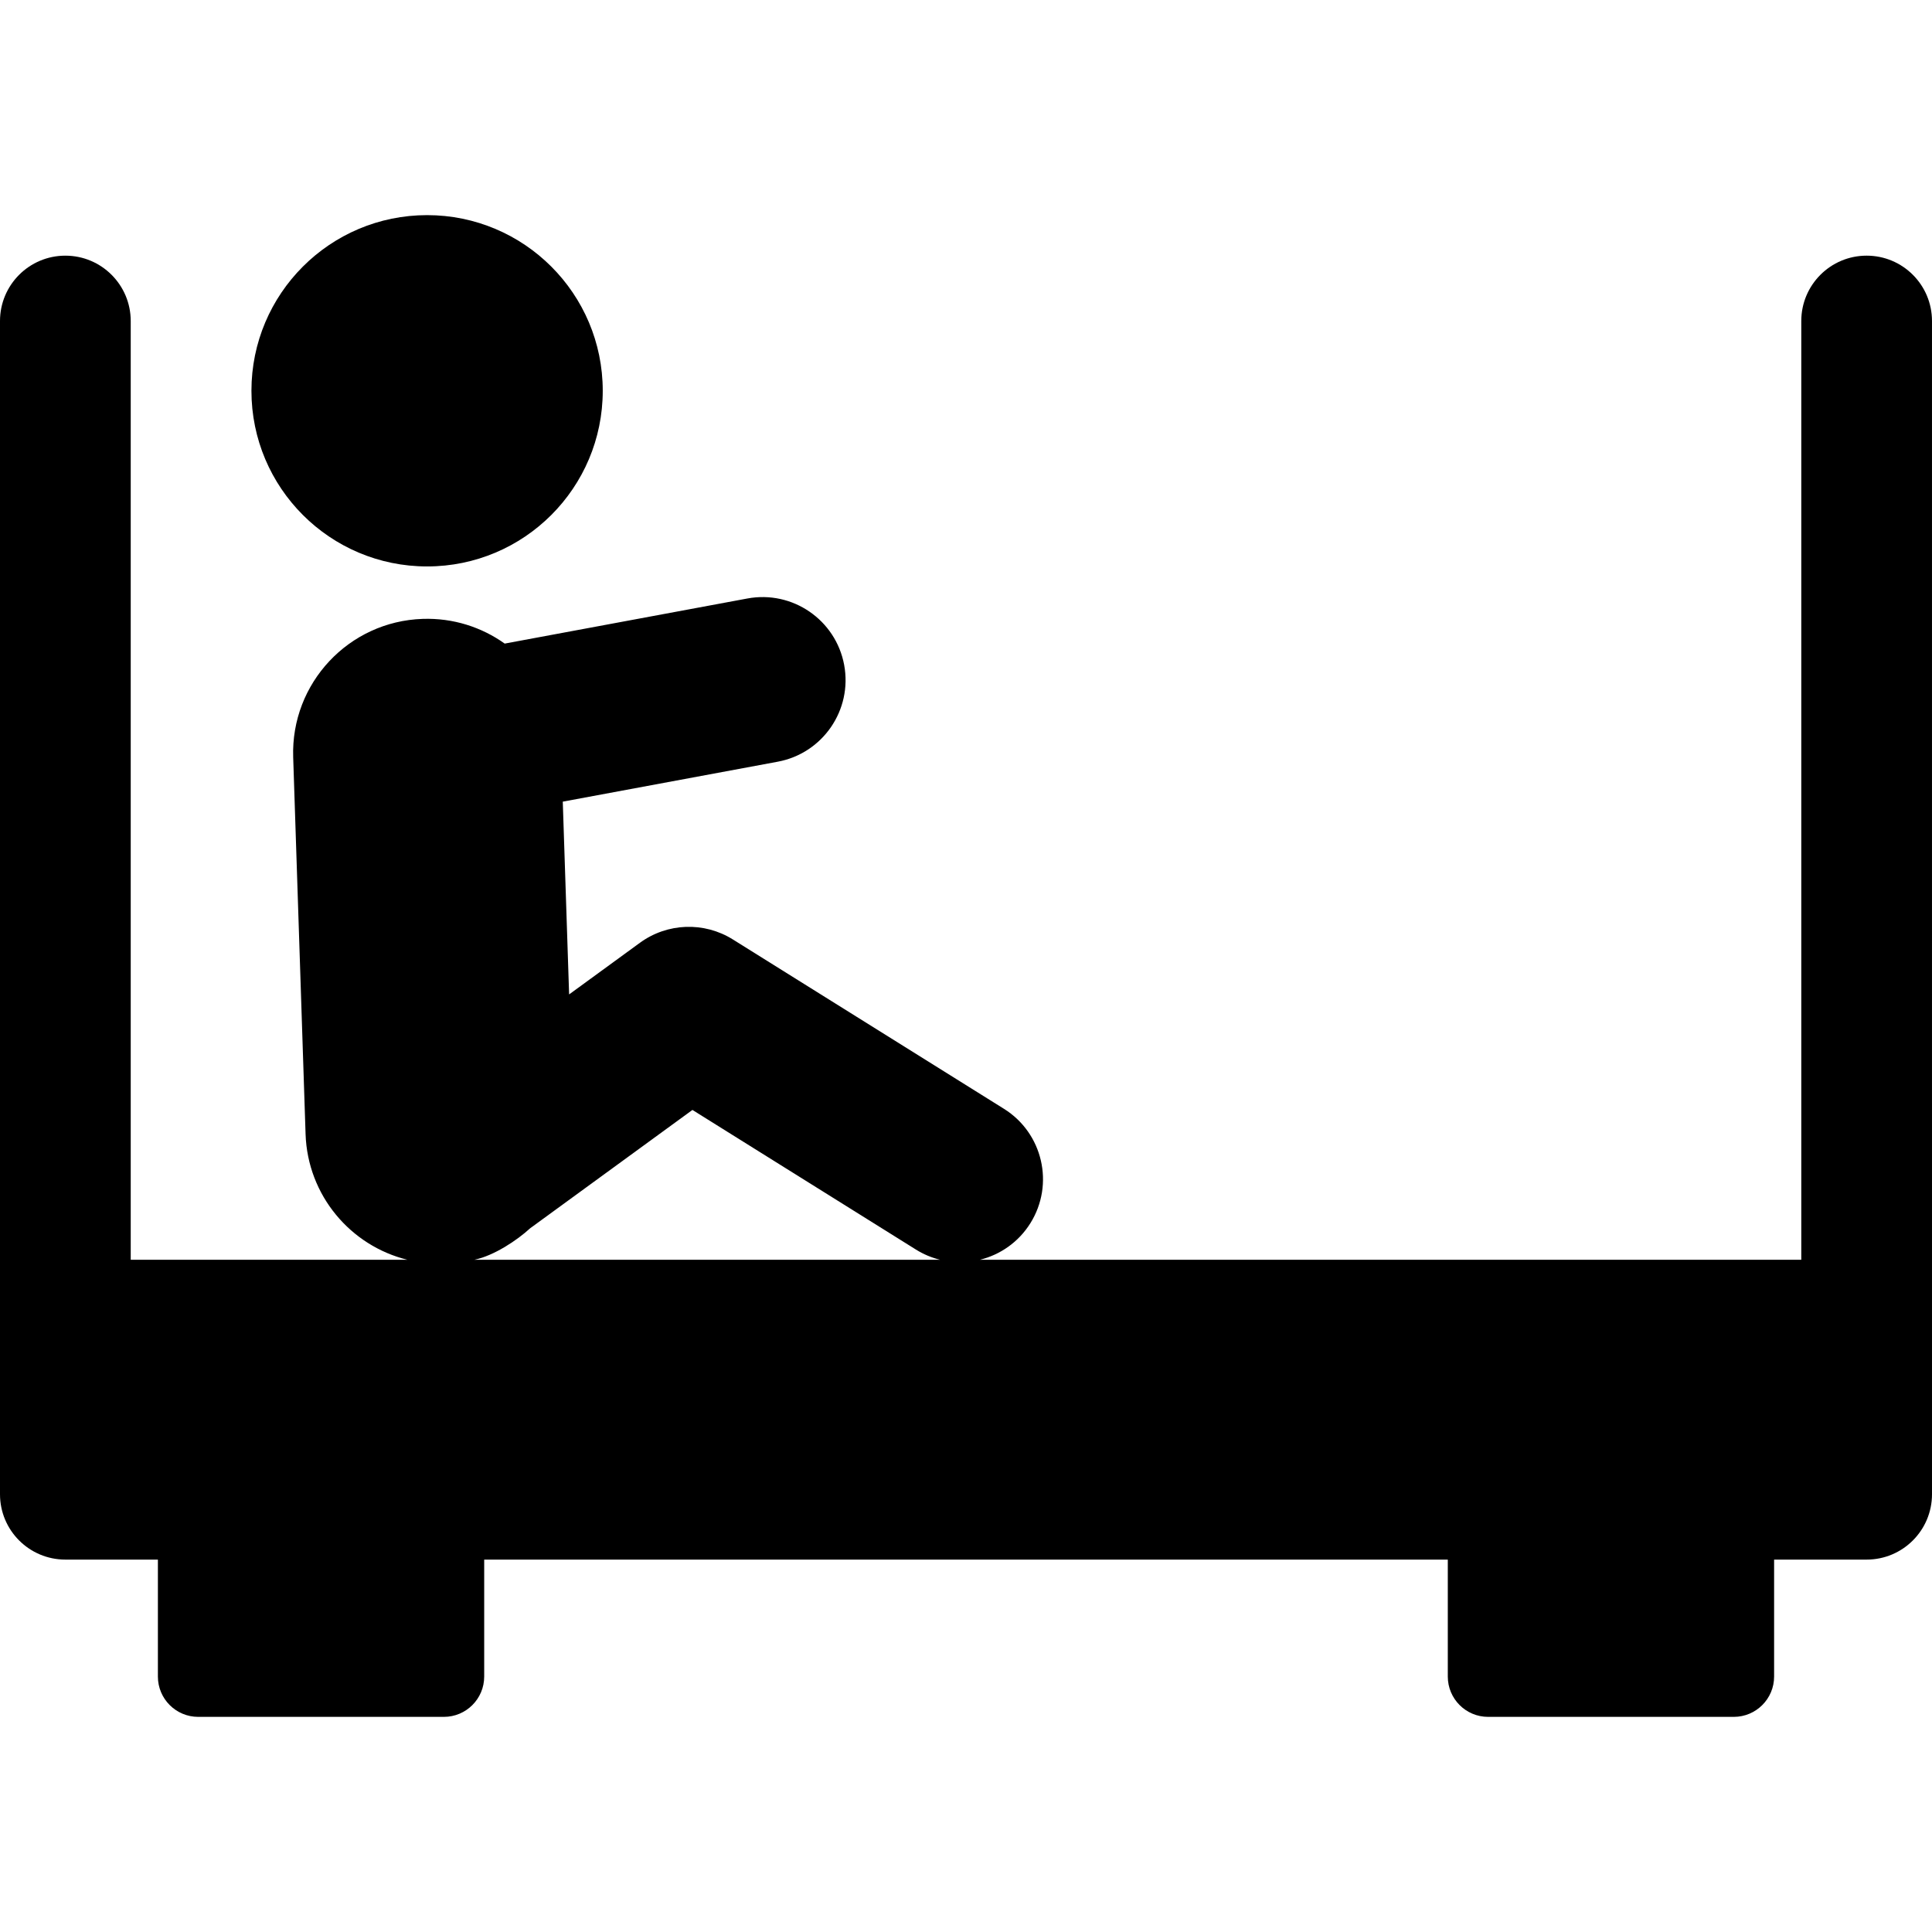 <?xml version="1.0" encoding="iso-8859-1"?>
<!-- Uploaded to: SVG Repo, www.svgrepo.com, Generator: SVG Repo Mixer Tools -->
<svg fill="#000000" height="800px" width="800px" version="1.1" id="Layer_1" xmlns="http://www.w3.org/2000/svg" xmlns:xlink="http://www.w3.org/1999/xlink" 
	 viewBox="0 0 511.999 511.999" xml:space="preserve">
<g>
	<g>
		<circle cx="113.183" cy="103.562" r="46.55"/>
	</g>
</g>
<g>
	<g>
		<path d="M494.678,67.752c-9.567,0-17.321,7.755-17.321,17.321v248.778H259.695c5.352-1.326,10.215-4.648,13.367-9.693
			c6.437-10.303,3.302-23.875-7.001-30.311l-71.853-44.888c-7.616-4.758-17.359-4.409-24.615,0.882l-18.772,13.687l-1.68-51.084
			l56.962-10.585c11.945-2.219,19.827-13.702,17.608-25.646c-2.22-11.943-13.701-19.83-25.646-17.608l-64.314,11.951
			c-6.119-4.356-13.654-6.818-21.73-6.548c-19.601,0.644-34.968,17.056-34.324,36.658l3.283,99.87
			c0.534,16.265,11.927,29.611,26.988,33.315H34.643V85.074c0-9.567-7.755-17.321-17.321-17.321S0,75.508,0,85.074v310.914
			c0,9.567,7.755,17.321,17.321,17.321h24.522v30.995c0,5.899,4.783,10.682,10.682,10.682h65.109
			c5.899,0,10.682-4.783,10.682-10.682v-30.995h255.364v30.995c0,5.899,4.783,10.682,10.682,10.682h65.11
			c5.899,0,10.682-4.783,10.682-10.682v-30.995h24.522c9.567,0,17.321-7.755,17.321-17.321V85.074
			C512,75.508,504.244,67.752,494.678,67.752z M125.715,333.852c5.184-1.078,11.304-5.146,14.785-8.35l43.003-31.357l59.248,37.014
			c2.027,1.266,4.182,2.149,6.382,2.693H125.715z"/>
	</g>
</g>
</svg>